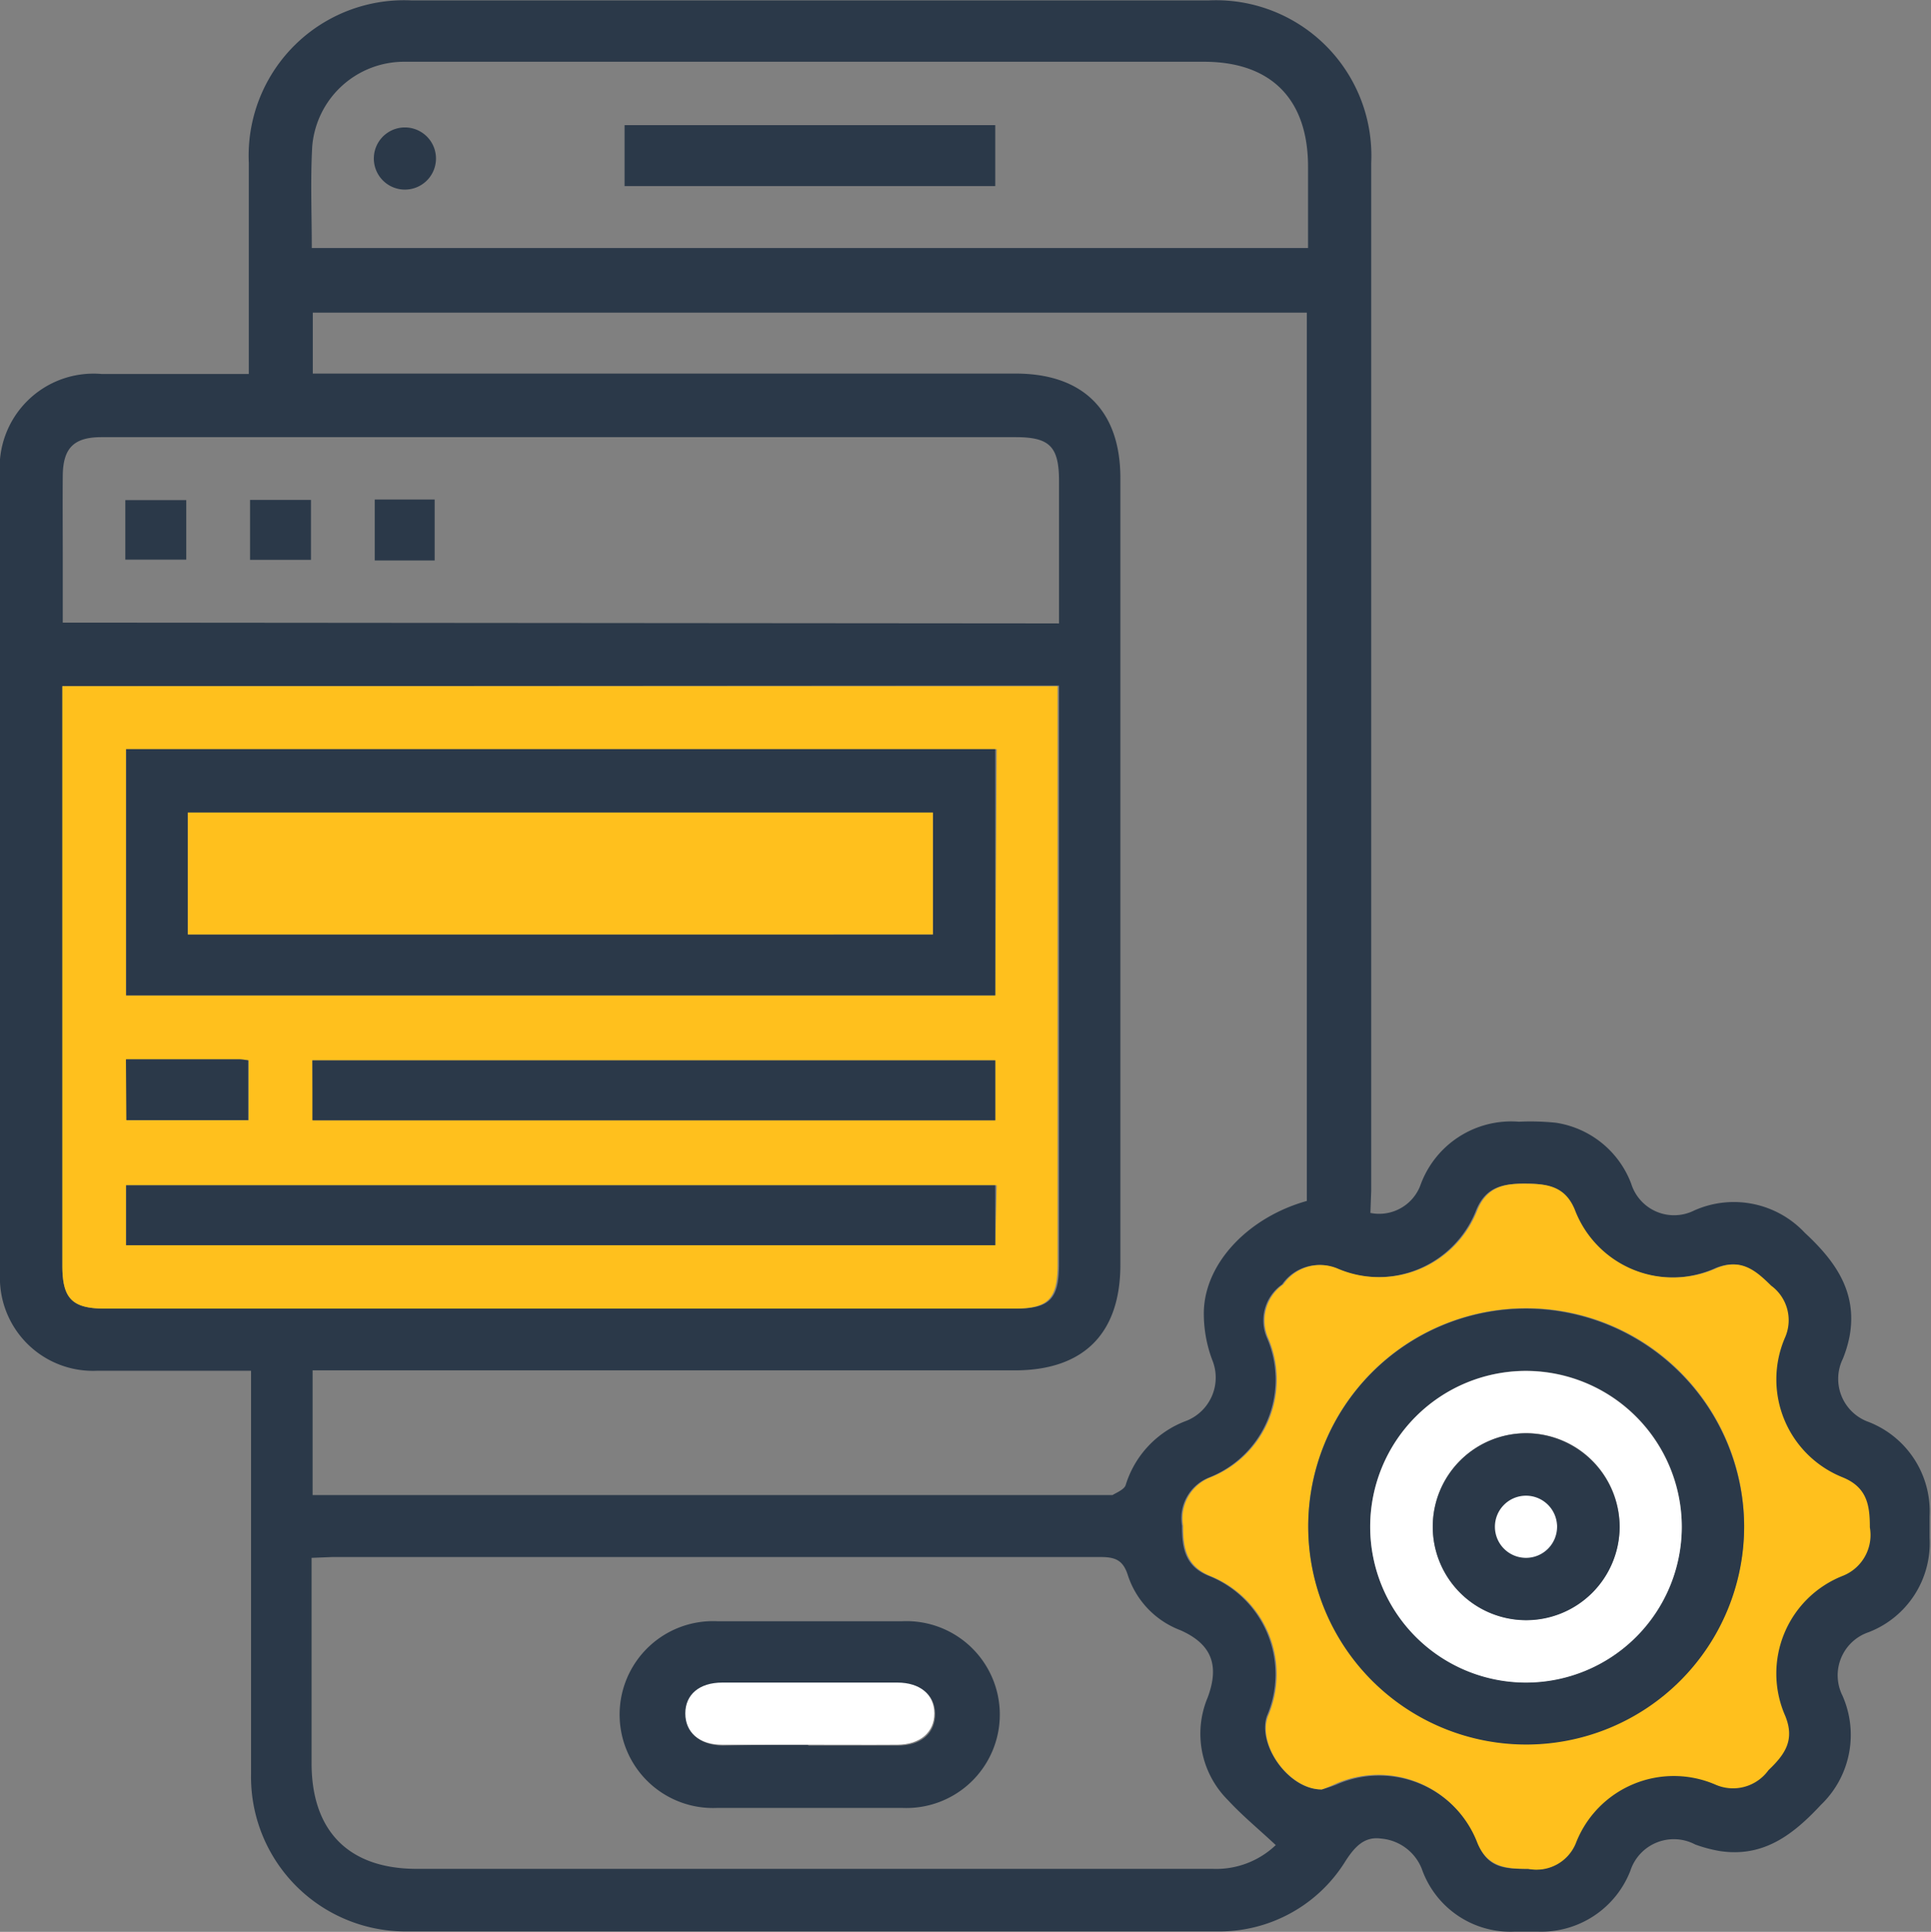 <svg xmlns="http://www.w3.org/2000/svg" viewBox="0 0 95.07 95.1"><rect x="0" y="0" width="95.07" height="95.1" fill="#808080" stroke="none"/><g id="Layer_2" data-name="Layer 2"><g id="Layer_1-2" data-name="Layer 1"><path d="M67.47,59.71a2.17,2.17,0,0,0,2.45-1.33,4.75,4.75,0,0,1,4.86-3.16,12.26,12.26,0,0,1,1.82.05,4.72,4.72,0,0,1,3.71,3,2.21,2.21,0,0,0,3.1,1.32,4.79,4.79,0,0,1,5.45,1.1c1.5,1.39,2.6,2.92,2.2,5.1a6.05,6.05,0,0,1-.33,1.1A2.25,2.25,0,0,0,92,70a4.72,4.72,0,0,1,3,4.65v1.05a4.7,4.7,0,0,1-3,4.65,2.24,2.24,0,0,0-1.29,3.12,4.77,4.77,0,0,1-1.06,5.38c-1.36,1.46-2.83,2.61-5,2.27a7,7,0,0,1-1.19-.32,2.25,2.25,0,0,0-3.19,1.29,4.71,4.71,0,0,1-4.57,3H74.58A4.62,4.62,0,0,1,70,92a2.37,2.37,0,0,0-2-1.49c-.83-.12-1.3.41-1.74,1.08a7.3,7.3,0,0,1-6.35,3.49q-19.94,0-39.86,0a7.61,7.61,0,0,1-7.69-7.75c0-6.23,0-12.46,0-18.69V67.48H4.77A4.58,4.58,0,0,1,0,62.7Q0,49,0,35.2V23.41a4.62,4.62,0,0,1,5-5c2.37,0,4.73,0,7.25,0v-1c0-3.13,0-6.26,0-9.39a7.65,7.65,0,0,1,8-8H59.51a7.65,7.65,0,0,1,8,8q0,25.3,0,50.6Zm-3.13-.59V15.39H15.4v3H50c3.33,0,5.16,1.83,5.16,5.14q0,19.37,0,38.73c0,3.39-1.81,5.2-5.2,5.2H15.39v6.14h39c.13,0,.29,0,.38,0,.24-.14.58-.28.65-.49a4.91,4.91,0,0,1,3-3.17,2.29,2.29,0,0,0,1.26-3,6.5,6.5,0,0,1-.41-2.41C59.35,62.12,61.51,59.91,64.34,59.12ZM3.07,33.78V62.3c0,1.63.48,2.12,2.1,2.12H50c1.68,0,2.14-.47,2.14-2.18V34.75c0-.31,0-.62,0-1ZM15.34,76.69c0,3.47,0,6.79,0,10.11S17.15,92,20.52,92H51.66c2.68,0,5.37,0,8.05,0a4.25,4.25,0,0,0,3.1-1.17c-.82-.77-1.64-1.44-2.35-2.21a4.61,4.61,0,0,1-1-5.06c.59-1.59.19-2.63-1.35-3.31a4.33,4.33,0,0,1-2.57-2.67c-.23-.75-.59-.93-1.34-.93q-18.93,0-37.85,0Zm36.8-46v-7c0-1.71-.46-2.17-2.14-2.17H5c-1.37,0-1.9.54-1.91,1.91s0,2.69,0,4v3.22ZM15.35,12.21H64.4c0-1.36,0-2.66,0-4,0-3.33-1.82-5.17-5.13-5.17H26.71c-2.27,0-4.53,0-6.8,0a4.54,4.54,0,0,0-4.54,4.19C15.28,8.89,15.35,10.52,15.35,12.21ZM65.08,88.09a6.93,6.93,0,0,0,.7-.23,5.22,5.22,0,0,1,7,2.91C73.25,92,74.17,92,75.24,92a2.09,2.09,0,0,0,2.3-1.29,5.17,5.17,0,0,1,6.87-2.9A2.15,2.15,0,0,0,87,87.14c.77-.78,1.31-1.49.82-2.68a5.17,5.17,0,0,1,2.85-6.89A2.16,2.16,0,0,0,92,75.19c0-1.1-.14-2-1.33-2.46a5.19,5.19,0,0,1-2.84-6.9,2.11,2.11,0,0,0-.69-2.54c-.77-.76-1.47-1.35-2.67-.87a5.18,5.18,0,0,1-7-2.88c-.48-1.15-1.34-1.27-2.4-1.27s-1.91.14-2.39,1.29a5.18,5.18,0,0,1-6.88,2.89,2.21,2.21,0,0,0-2.68.78,2.16,2.16,0,0,0-.75,2.62,5.18,5.18,0,0,1-2.86,6.89,2.16,2.16,0,0,0-1.32,2.37c0,1.1.15,2,1.33,2.47a5.21,5.21,0,0,1,2.85,6.9C61.89,85.89,63.46,88.13,65.08,88.09Z" style="fill:#2b3949"/><path d="M3.07,33.78h49c0,.35,0,.66,0,1V62.24c0,1.71-.46,2.18-2.14,2.18H5.17c-1.62,0-2.1-.49-2.1-2.12V33.78Zm46,3.1H6.21V49H49Zm0,21.47H6.21V61.3H49Zm-33.65-3.2H49V52.2H15.38Zm-9.18-3v3h6V52.2a4.09,4.09,0,0,0-.41-.05Z" style="fill:#ffc01d"/><path d="M65.08,88.09c-1.62,0-3.19-2.2-2.65-3.61a5.21,5.21,0,0,0-2.85-6.9c-1.18-.49-1.33-1.37-1.33-2.47a2.16,2.16,0,0,1,1.32-2.37,5.18,5.18,0,0,0,2.86-6.89,2.16,2.16,0,0,1,.75-2.62,2.21,2.21,0,0,1,2.68-.78,5.18,5.18,0,0,0,6.88-2.89c.48-1.15,1.33-1.3,2.39-1.29s1.92.12,2.4,1.27a5.18,5.18,0,0,0,7,2.88c1.2-.48,1.9.11,2.67.87a2.11,2.11,0,0,1,.69,2.54,5.19,5.19,0,0,0,2.84,6.9c1.19.49,1.33,1.36,1.33,2.46a2.16,2.16,0,0,1-1.32,2.38,5.17,5.17,0,0,0-2.85,6.89c.49,1.19,0,1.9-.82,2.68a2.15,2.15,0,0,1-2.62.71,5.17,5.17,0,0,0-6.87,2.9A2.09,2.09,0,0,1,75.24,92c-1.07,0-2-.07-2.5-1.27a5.22,5.22,0,0,0-7-2.91A6.93,6.93,0,0,1,65.08,88.09Zm20.79-13a10.73,10.73,0,1,0-10.7,10.77A10.76,10.76,0,0,0,85.87,75.12Z" style="fill:#ffc01d"/><path d="M49,36.88V49H6.21V36.88ZM9.25,46H45.93v-6H9.25Z" style="fill:#2b3949"/><path d="M49,58.35V61.3H6.21V58.35Z" style="fill:#2b3949"/><path d="M15.38,55.15V52.2H49v2.95Z" style="fill:#2b3949"/><path d="M6.2,52.15h5.61a4.09,4.09,0,0,1,.41.05v2.94h-6Z" style="fill:#2b3949"/><path d="M39.81,89c-1.5,0-3,0-4.49,0a4.6,4.6,0,1,1,0-9.19q4.55,0,9.09,0a4.6,4.6,0,1,1,0,9.19C42.88,89,41.35,89,39.81,89Zm0-3.07c1.47,0,2.94,0,4.41,0,1.13,0,1.82-.61,1.82-1.54s-.69-1.52-1.82-1.52c-2.87,0-5.75,0-8.62,0-1.13,0-1.82.59-1.82,1.52s.69,1.53,1.82,1.54C37,85.9,38.37,85.89,39.77,85.89Z" style="fill:#2b3949"/><path d="M9.17,24.62v2.93h-3V24.62Z" style="fill:#2b3949"/><path d="M12.31,27.56V24.61h3v2.95Z" style="fill:#2b3949"/><path d="M18.45,24.59H21.4v3H18.45Z" style="fill:#2b3949"/><path d="M30.75,6.16H49v3H30.75Z" style="fill:#2b3949"/><path d="M21.46,7.68a1.53,1.53,0,1,1-3.05,0,1.53,1.53,0,0,1,3.05,0Z" style="fill:#2b3949"/><path d="M85.87,75.12A10.73,10.73,0,1,1,75.1,64.42,10.77,10.77,0,0,1,85.87,75.12Zm-3.07.06a7.67,7.67,0,1,0-7.72,7.64A7.68,7.68,0,0,0,82.8,75.18Z" style="fill:#2b3949"/><path d="M9.25,46v-6H45.93v6Z" style="fill:#ffc01d"/><path d="M39.77,85.89c-1.4,0-2.81,0-4.21,0-1.13,0-1.82-.61-1.82-1.54s.69-1.52,1.82-1.52c2.87,0,5.75,0,8.62,0,1.13,0,1.82.6,1.82,1.52s-.69,1.53-1.82,1.54C42.71,85.9,41.24,85.89,39.77,85.89Z" style="fill:#fff"/><path d="M82.8,75.18a7.67,7.67,0,1,1-7.66-7.69A7.69,7.69,0,0,1,82.8,75.18Zm-3.06,0a4.6,4.6,0,1,0-4.58,4.57A4.62,4.62,0,0,0,79.74,75.18Z" style="fill:#fff"/><path d="M79.74,75.18a4.6,4.6,0,1,1-4.53-4.62A4.63,4.63,0,0,1,79.74,75.18Zm-3.08-.05a1.53,1.53,0,0,0-3,.05,1.53,1.53,0,0,0,3-.05Z" style="fill:#2b3949"/><path d="M76.66,75.13a1.53,1.53,0,1,1-1.55-1.5A1.53,1.53,0,0,1,76.66,75.13Z" style="fill:#fff"/></g></g></svg>
